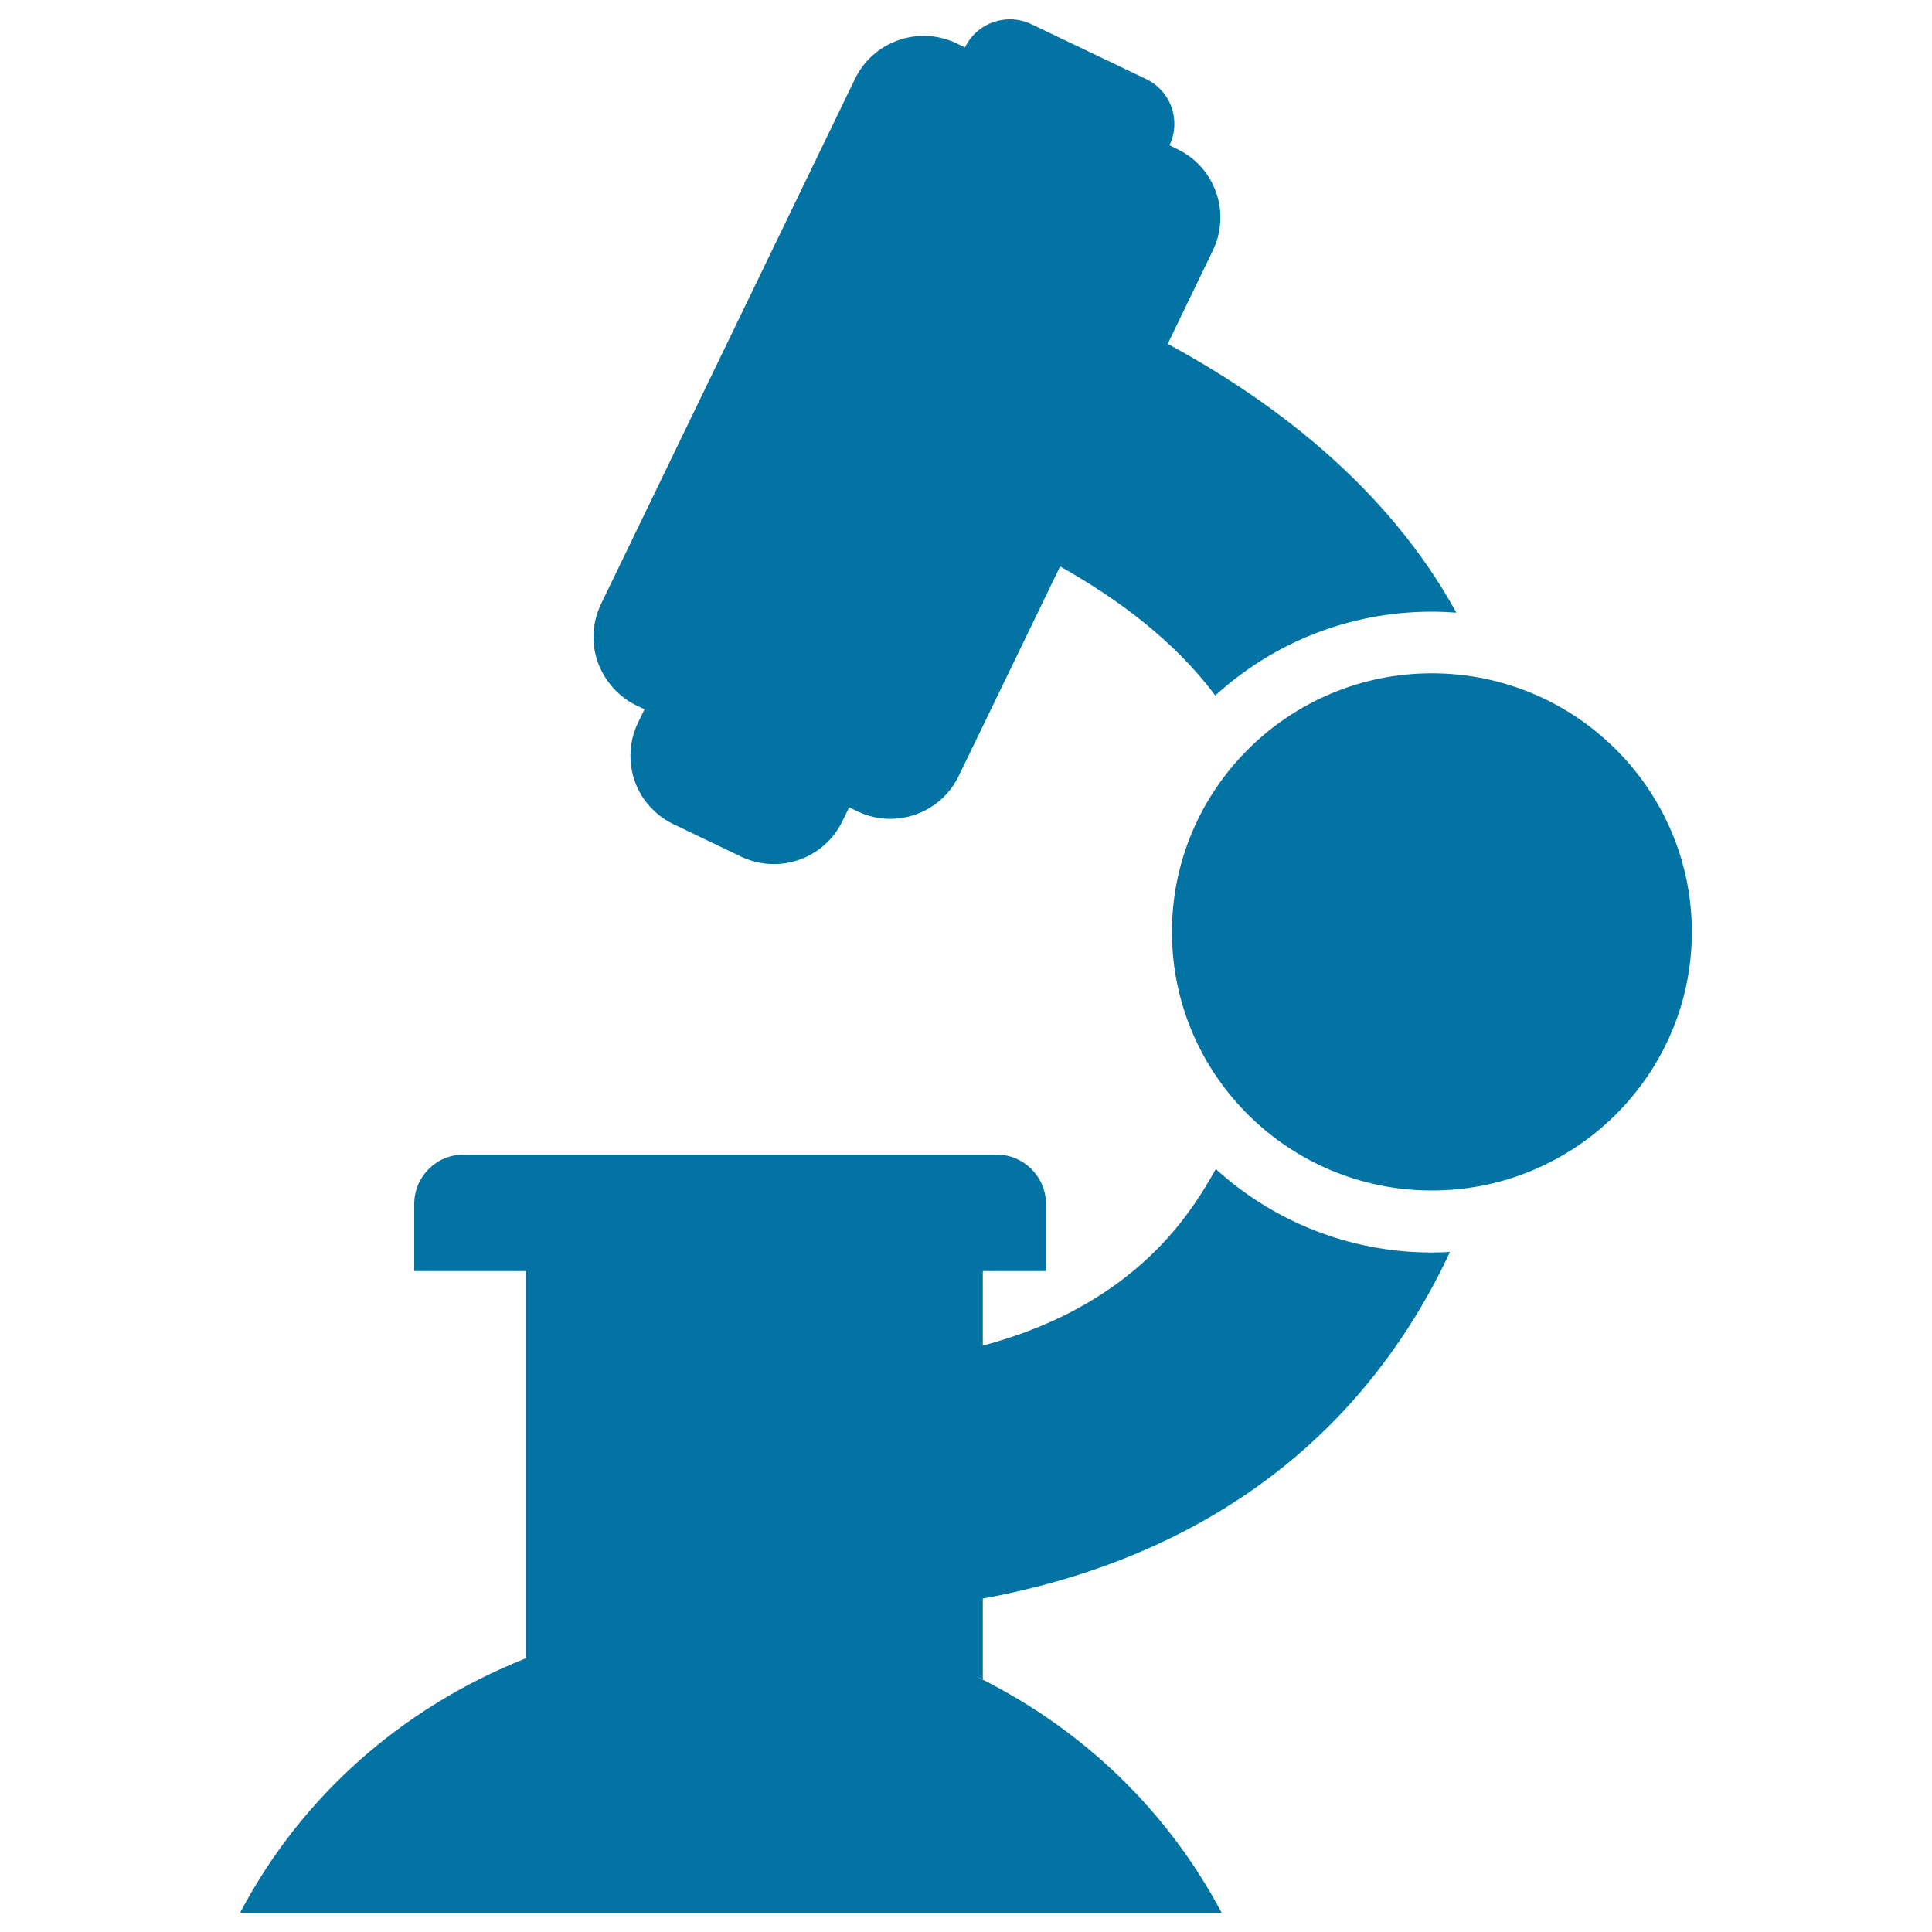 <svg xmlns="http://www.w3.org/2000/svg" viewBox="0 0 1000 1000" style="fill:#0273a2">
<title>Microscope Tool SVG icon</title>
<g><g><path d="M330.2,374.1c-4.5,9.4-5.1,20.2-1.7,30.1c3.4,9.8,10.7,17.9,20.1,22.4l35,16.8c19.5,9.3,42.9,1.2,52.4-18.3l3.5-7.2l4.4,2.1c19.5,9.3,42.9,1.1,52.3-18.3l52.5-108.5c28.8,16.1,58.9,38,80.3,66.8c29.6-27,68.9-43.4,112.1-43.4c4.3,0,8.5,0.2,12.7,0.5c-36-65.7-96.1-110.3-149.4-139.1l23.3-48.2c4.6-9.4,5.2-20.3,1.8-30.1c-3.4-9.9-10.7-18-20.1-22.5l-4.1-2c3-6.1,3.3-13.2,1.1-19.6s-7-11.7-13-14.6l-59.6-28.5c-12.8-6.1-28.2-0.7-34.3,12l-4.5-2.1c-19.5-9.3-42.9-1.1-52.4,18.3L311.1,312.6c-4.5,9.4-5.2,20.2-1.7,30.1c3.5,9.8,10.7,17.9,20.1,22.5l4.1,1.9L330.2,374.1z"/><path d="M629.3,605.1c-6.8,12.3-14.7,24.2-24.5,35.2c-23.9,26.7-55.8,45.4-96.1,56.2v-38.6h32.7v-34.7c0-14.1-11.5-25.6-25.6-25.6H240c-14.1,0-25.6,11.4-25.6,25.6v34.7H271h1.2v200.4c-0.4,0.2-0.8,0.3-1.2,0.5c-62.9,25.3-114.9,70.8-146.7,131.2h508c-28-52.8-71.2-94.1-123.8-120.7c-1.2-0.6-2.4-1.2-3.6-1.8c1.3,0.6,2.5,1.1,3.8,1.8v-41.9c78-14.3,143.4-48.4,191.3-102.1c21.6-24.3,38.1-50.6,50.5-77.3c-3.1,0.2-6.2,0.3-9.3,0.3C698.1,648.3,658.8,631.9,629.3,605.1z"/><path d="M741.1,348.5c-74.1,0-134.5,60.1-134.5,133.9c0,73.9,60.4,133.8,134.5,133.8c74.2,0,134.6-60,134.6-133.8C875.7,408.6,815.4,348.5,741.1,348.5z"/></g></g>
</svg>